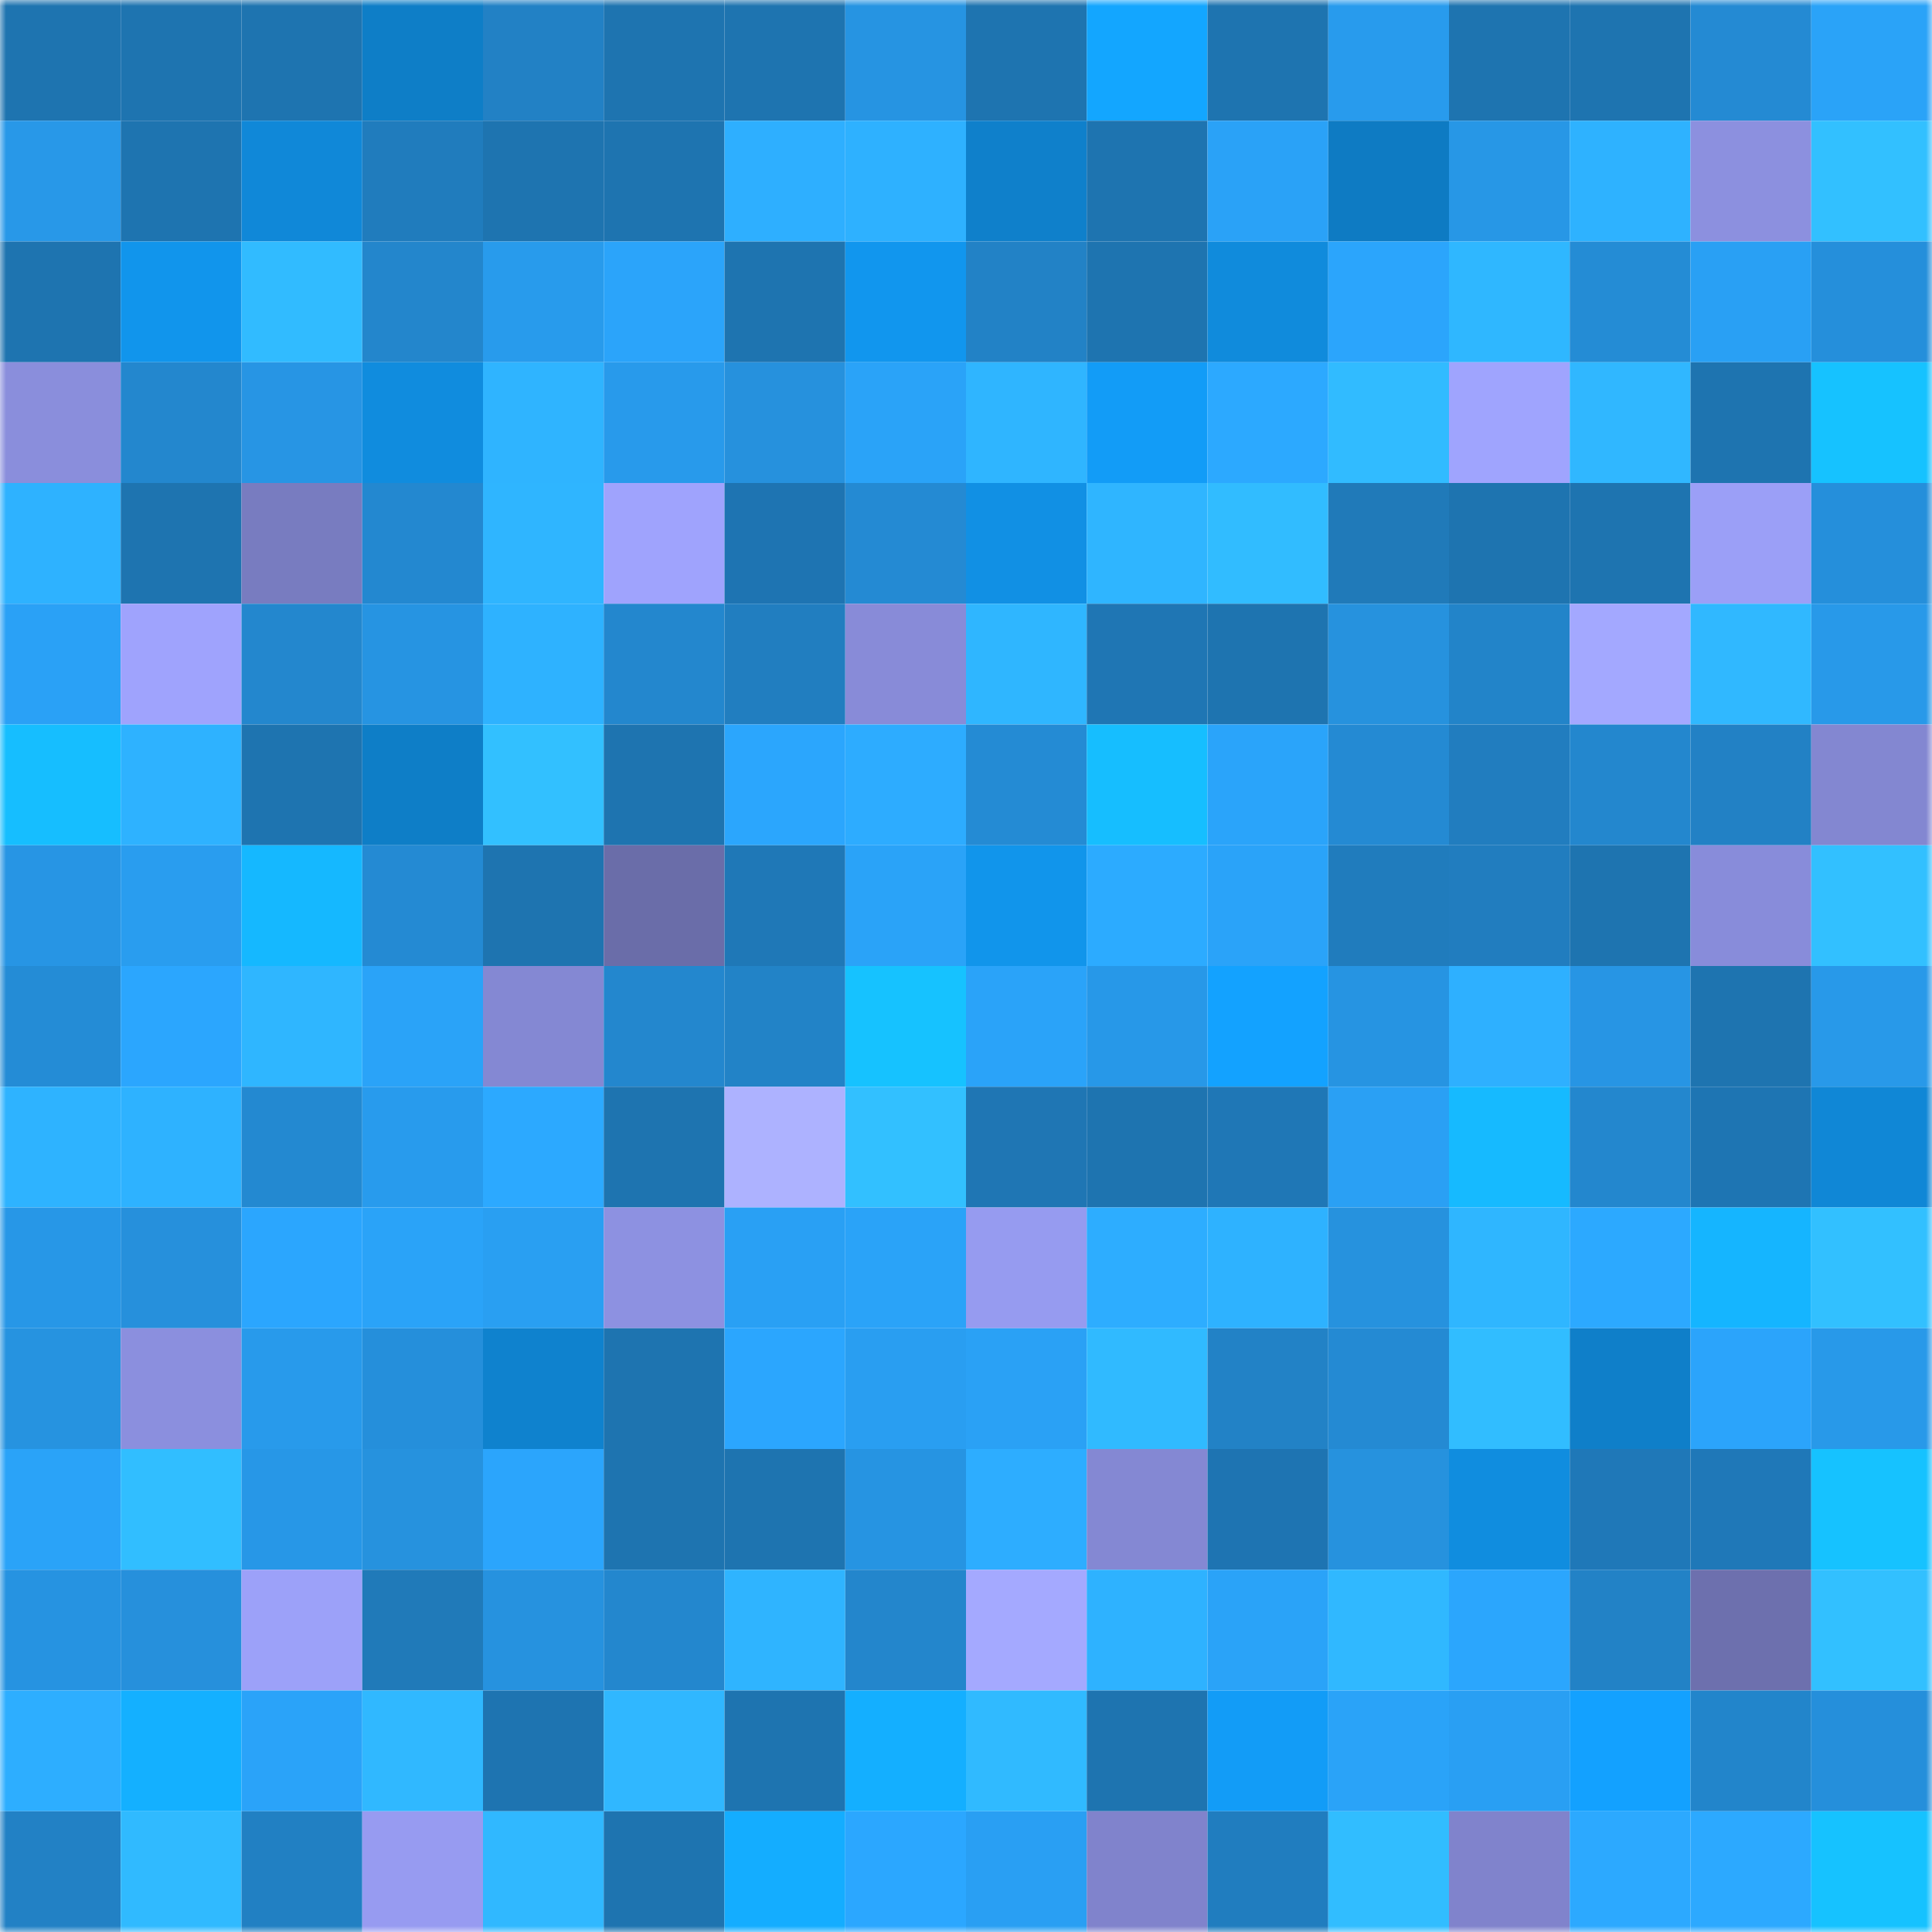 <svg viewBox="0 0 160 160" fill="none" role="img" xmlns="http://www.w3.org/2000/svg" width="240" height="240" name="ens%2Cagunga.eth"><mask id="1394791398" mask-type="alpha" maskUnits="userSpaceOnUse" x="0" y="0" width="160" height="160"><rect width="160" height="160" fill="#FFFFFF"></rect></mask><g mask="url(#1394791398)"><rect x="0" y="0" width="10" height="10" fill="#1e74b0"></rect><rect x="10" y="0" width="10" height="10" fill="#1e74b0"></rect><rect x="20" y="0" width="10" height="10" fill="#1e74b0"></rect><rect x="30" y="0" width="10" height="10" fill="#0e7ec7"></rect><rect x="40" y="0" width="10" height="10" fill="#2281c5"></rect><rect x="50" y="0" width="10" height="10" fill="#1e74b0"></rect><rect x="60" y="0" width="10" height="10" fill="#1e74b0"></rect><rect x="70" y="0" width="10" height="10" fill="#2694e2"></rect><rect x="80" y="0" width="10" height="10" fill="#1e74b0"></rect><rect x="90" y="0" width="10" height="10" fill="#13a6ff"></rect><rect x="100" y="0" width="10" height="10" fill="#1e74b0"></rect><rect x="110" y="0" width="10" height="10" fill="#289bed"></rect><rect x="120" y="0" width="10" height="10" fill="#1e74b0"></rect><rect x="130" y="0" width="10" height="10" fill="#1e74b0"></rect><rect x="140" y="0" width="10" height="10" fill="#248ad3"></rect><rect x="150" y="0" width="10" height="10" fill="#2aa3f8"></rect><rect x="0" y="10" width="10" height="10" fill="#2898e8"></rect><rect x="10" y="10" width="10" height="10" fill="#1e74b0"></rect><rect x="20" y="10" width="10" height="10" fill="#1088d8"></rect><rect x="30" y="10" width="10" height="10" fill="#207cbd"></rect><rect x="40" y="10" width="10" height="10" fill="#1e74b0"></rect><rect x="50" y="10" width="10" height="10" fill="#1e74b0"></rect><rect x="60" y="10" width="10" height="10" fill="#2eafff"></rect><rect x="70" y="10" width="10" height="10" fill="#2eb1ff"></rect><rect x="80" y="10" width="10" height="10" fill="#0f80cb"></rect><rect x="90" y="10" width="10" height="10" fill="#1e74b0"></rect><rect x="100" y="10" width="10" height="10" fill="#2aa2f7"></rect><rect x="110" y="10" width="10" height="10" fill="#0e7bc3"></rect><rect x="120" y="10" width="10" height="10" fill="#2797e6"></rect><rect x="130" y="10" width="10" height="10" fill="#2eb2ff"></rect><rect x="140" y="10" width="10" height="10" fill="#8c90df"></rect><rect x="150" y="10" width="10" height="10" fill="#32c0ff"></rect><rect x="0" y="20" width="10" height="10" fill="#1e74b0"></rect><rect x="10" y="20" width="10" height="10" fill="#1195ec"></rect><rect x="20" y="20" width="10" height="10" fill="#31bbff"></rect><rect x="30" y="20" width="10" height="10" fill="#2386cc"></rect><rect x="40" y="20" width="10" height="10" fill="#289bec"></rect><rect x="50" y="20" width="10" height="10" fill="#2ba4fa"></rect><rect x="60" y="20" width="10" height="10" fill="#1e74b0"></rect><rect x="70" y="20" width="10" height="10" fill="#1196ee"></rect><rect x="80" y="20" width="10" height="10" fill="#2282c6"></rect><rect x="90" y="20" width="10" height="10" fill="#1e74b0"></rect><rect x="100" y="20" width="10" height="10" fill="#108bdc"></rect><rect x="110" y="20" width="10" height="10" fill="#2ba5fc"></rect><rect x="120" y="20" width="10" height="10" fill="#2fb7ff"></rect><rect x="130" y="20" width="10" height="10" fill="#248cd5"></rect><rect x="140" y="20" width="10" height="10" fill="#29a0f4"></rect><rect x="150" y="20" width="10" height="10" fill="#258fdb"></rect><rect x="0" y="30" width="10" height="10" fill="#8a8edc"></rect><rect x="10" y="30" width="10" height="10" fill="#2387ce"></rect><rect x="20" y="30" width="10" height="10" fill="#2795e4"></rect><rect x="30" y="30" width="10" height="10" fill="#108cde"></rect><rect x="40" y="30" width="10" height="10" fill="#2fb4ff"></rect><rect x="50" y="30" width="10" height="10" fill="#289aeb"></rect><rect x="60" y="30" width="10" height="10" fill="#2691dd"></rect><rect x="70" y="30" width="10" height="10" fill="#2aa3f8"></rect><rect x="80" y="30" width="10" height="10" fill="#2fb5ff"></rect><rect x="90" y="30" width="10" height="10" fill="#129cf7"></rect><rect x="100" y="30" width="10" height="10" fill="#2ca9ff"></rect><rect x="110" y="30" width="10" height="10" fill="#31bbff"></rect><rect x="120" y="30" width="10" height="10" fill="#9fa4fe"></rect><rect x="130" y="30" width="10" height="10" fill="#30b7ff"></rect><rect x="140" y="30" width="10" height="10" fill="#1e74b0"></rect><rect x="150" y="30" width="10" height="10" fill="#16c2ff"></rect><rect x="0" y="40" width="10" height="10" fill="#2eb2ff"></rect><rect x="10" y="40" width="10" height="10" fill="#1e74b0"></rect><rect x="20" y="40" width="10" height="10" fill="#787cc0"></rect><rect x="30" y="40" width="10" height="10" fill="#2388d0"></rect><rect x="40" y="40" width="10" height="10" fill="#2fb5ff"></rect><rect x="50" y="40" width="10" height="10" fill="#9fa3fd"></rect><rect x="60" y="40" width="10" height="10" fill="#1e74b2"></rect><rect x="70" y="40" width="10" height="10" fill="#248ad3"></rect><rect x="80" y="40" width="10" height="10" fill="#1190e4"></rect><rect x="90" y="40" width="10" height="10" fill="#2fb5ff"></rect><rect x="100" y="40" width="10" height="10" fill="#31bcff"></rect><rect x="110" y="40" width="10" height="10" fill="#207ab9"></rect><rect x="120" y="40" width="10" height="10" fill="#1e74b0"></rect><rect x="130" y="40" width="10" height="10" fill="#1e74b0"></rect><rect x="140" y="40" width="10" height="10" fill="#9b9ff7"></rect><rect x="150" y="40" width="10" height="10" fill="#258fdb"></rect><rect x="0" y="50" width="10" height="10" fill="#2aa1f6"></rect><rect x="10" y="50" width="10" height="10" fill="#9fa3fd"></rect><rect x="20" y="50" width="10" height="10" fill="#2387ce"></rect><rect x="30" y="50" width="10" height="10" fill="#2694e2"></rect><rect x="40" y="50" width="10" height="10" fill="#2eb2ff"></rect><rect x="50" y="50" width="10" height="10" fill="#2387ce"></rect><rect x="60" y="50" width="10" height="10" fill="#217ec0"></rect><rect x="70" y="50" width="10" height="10" fill="#888bd8"></rect><rect x="80" y="50" width="10" height="10" fill="#2fb6ff"></rect><rect x="90" y="50" width="10" height="10" fill="#1f76b4"></rect><rect x="100" y="50" width="10" height="10" fill="#1e74b0"></rect><rect x="110" y="50" width="10" height="10" fill="#2692de"></rect><rect x="120" y="50" width="10" height="10" fill="#2284c9"></rect><rect x="130" y="50" width="10" height="10" fill="#a3a8ff"></rect><rect x="140" y="50" width="10" height="10" fill="#30b8ff"></rect><rect x="150" y="50" width="10" height="10" fill="#2899e9"></rect><rect x="0" y="60" width="10" height="10" fill="#16beff"></rect><rect x="10" y="60" width="10" height="10" fill="#2eb2ff"></rect><rect x="20" y="60" width="10" height="10" fill="#1e74b0"></rect><rect x="30" y="60" width="10" height="10" fill="#0e7ec7"></rect><rect x="40" y="60" width="10" height="10" fill="#32c0ff"></rect><rect x="50" y="60" width="10" height="10" fill="#1e74b0"></rect><rect x="60" y="60" width="10" height="10" fill="#2ba6fd"></rect><rect x="70" y="60" width="10" height="10" fill="#2dacff"></rect><rect x="80" y="60" width="10" height="10" fill="#248bd4"></rect><rect x="90" y="60" width="10" height="10" fill="#16beff"></rect><rect x="100" y="60" width="10" height="10" fill="#2aa4fa"></rect><rect x="110" y="60" width="10" height="10" fill="#248ad3"></rect><rect x="120" y="60" width="10" height="10" fill="#217dbf"></rect><rect x="130" y="60" width="10" height="10" fill="#2387ce"></rect><rect x="140" y="60" width="10" height="10" fill="#2281c5"></rect><rect x="150" y="60" width="10" height="10" fill="#8387d1"></rect><rect x="0" y="70" width="10" height="10" fill="#2795e4"></rect><rect x="10" y="70" width="10" height="10" fill="#299def"></rect><rect x="20" y="70" width="10" height="10" fill="#15b8ff"></rect><rect x="30" y="70" width="10" height="10" fill="#248ad3"></rect><rect x="40" y="70" width="10" height="10" fill="#1e74b0"></rect><rect x="50" y="70" width="10" height="10" fill="#6a6da9"></rect><rect x="60" y="70" width="10" height="10" fill="#1f78b7"></rect><rect x="70" y="70" width="10" height="10" fill="#2aa3f8"></rect><rect x="80" y="70" width="10" height="10" fill="#1195eb"></rect><rect x="90" y="70" width="10" height="10" fill="#2cabff"></rect><rect x="100" y="70" width="10" height="10" fill="#2aa3f9"></rect><rect x="110" y="70" width="10" height="10" fill="#207cbd"></rect><rect x="120" y="70" width="10" height="10" fill="#217dbf"></rect><rect x="130" y="70" width="10" height="10" fill="#1e74b0"></rect><rect x="140" y="70" width="10" height="10" fill="#888cda"></rect><rect x="150" y="70" width="10" height="10" fill="#32c0ff"></rect><rect x="0" y="80" width="10" height="10" fill="#248cd6"></rect><rect x="10" y="80" width="10" height="10" fill="#2ba6fe"></rect><rect x="20" y="80" width="10" height="10" fill="#2fb6ff"></rect><rect x="30" y="80" width="10" height="10" fill="#2aa3f8"></rect><rect x="40" y="80" width="10" height="10" fill="#8488d3"></rect><rect x="50" y="80" width="10" height="10" fill="#2387ce"></rect><rect x="60" y="80" width="10" height="10" fill="#2283c7"></rect><rect x="70" y="80" width="10" height="10" fill="#16c2ff"></rect><rect x="80" y="80" width="10" height="10" fill="#2aa3f9"></rect><rect x="90" y="80" width="10" height="10" fill="#2798e8"></rect><rect x="100" y="80" width="10" height="10" fill="#13a2ff"></rect><rect x="110" y="80" width="10" height="10" fill="#2694e2"></rect><rect x="120" y="80" width="10" height="10" fill="#2eb0ff"></rect><rect x="130" y="80" width="10" height="10" fill="#2795e4"></rect><rect x="140" y="80" width="10" height="10" fill="#1e74b0"></rect><rect x="150" y="80" width="10" height="10" fill="#2899e9"></rect><rect x="0" y="90" width="10" height="10" fill="#2eb3ff"></rect><rect x="10" y="90" width="10" height="10" fill="#2eb2ff"></rect><rect x="20" y="90" width="10" height="10" fill="#2389d1"></rect><rect x="30" y="90" width="10" height="10" fill="#289bed"></rect><rect x="40" y="90" width="10" height="10" fill="#2ca9ff"></rect><rect x="50" y="90" width="10" height="10" fill="#1e74b0"></rect><rect x="60" y="90" width="10" height="10" fill="#adb2ff"></rect><rect x="70" y="90" width="10" height="10" fill="#32c0ff"></rect><rect x="80" y="90" width="10" height="10" fill="#1f76b4"></rect><rect x="90" y="90" width="10" height="10" fill="#1e74b0"></rect><rect x="100" y="90" width="10" height="10" fill="#1f77b6"></rect><rect x="110" y="90" width="10" height="10" fill="#2aa0f4"></rect><rect x="120" y="90" width="10" height="10" fill="#16baff"></rect><rect x="130" y="90" width="10" height="10" fill="#2387ce"></rect><rect x="140" y="90" width="10" height="10" fill="#1e75b3"></rect><rect x="150" y="90" width="10" height="10" fill="#1087d6"></rect><rect x="0" y="100" width="10" height="10" fill="#2797e7"></rect><rect x="10" y="100" width="10" height="10" fill="#2690dc"></rect><rect x="20" y="100" width="10" height="10" fill="#2ba6fe"></rect><rect x="30" y="100" width="10" height="10" fill="#2aa3f8"></rect><rect x="40" y="100" width="10" height="10" fill="#299ff2"></rect><rect x="50" y="100" width="10" height="10" fill="#8d91e1"></rect><rect x="60" y="100" width="10" height="10" fill="#29a0f4"></rect><rect x="70" y="100" width="10" height="10" fill="#2aa3f8"></rect><rect x="80" y="100" width="10" height="10" fill="#969bf0"></rect><rect x="90" y="100" width="10" height="10" fill="#2dadff"></rect><rect x="100" y="100" width="10" height="10" fill="#2eb2ff"></rect><rect x="110" y="100" width="10" height="10" fill="#2692de"></rect><rect x="120" y="100" width="10" height="10" fill="#2fb6ff"></rect><rect x="130" y="100" width="10" height="10" fill="#2ca9ff"></rect><rect x="140" y="100" width="10" height="10" fill="#15b5ff"></rect><rect x="150" y="100" width="10" height="10" fill="#32c0ff"></rect><rect x="0" y="110" width="10" height="10" fill="#2693e0"></rect><rect x="10" y="110" width="10" height="10" fill="#8b8fde"></rect><rect x="20" y="110" width="10" height="10" fill="#289aeb"></rect><rect x="30" y="110" width="10" height="10" fill="#258fdb"></rect><rect x="40" y="110" width="10" height="10" fill="#0f82ce"></rect><rect x="50" y="110" width="10" height="10" fill="#1e74b0"></rect><rect x="60" y="110" width="10" height="10" fill="#2ba6fe"></rect><rect x="70" y="110" width="10" height="10" fill="#299ef1"></rect><rect x="80" y="110" width="10" height="10" fill="#2aa1f5"></rect><rect x="90" y="110" width="10" height="10" fill="#30baff"></rect><rect x="100" y="110" width="10" height="10" fill="#2282c6"></rect><rect x="110" y="110" width="10" height="10" fill="#248ad3"></rect><rect x="120" y="110" width="10" height="10" fill="#31bdff"></rect><rect x="130" y="110" width="10" height="10" fill="#0f7fc9"></rect><rect x="140" y="110" width="10" height="10" fill="#2ba4fb"></rect><rect x="150" y="110" width="10" height="10" fill="#2899e9"></rect><rect x="0" y="120" width="10" height="10" fill="#2aa3f8"></rect><rect x="10" y="120" width="10" height="10" fill="#31beff"></rect><rect x="20" y="120" width="10" height="10" fill="#2797e7"></rect><rect x="30" y="120" width="10" height="10" fill="#2692de"></rect><rect x="40" y="120" width="10" height="10" fill="#2ba5fc"></rect><rect x="50" y="120" width="10" height="10" fill="#1e74b0"></rect><rect x="60" y="120" width="10" height="10" fill="#1e74b0"></rect><rect x="70" y="120" width="10" height="10" fill="#2694e2"></rect><rect x="80" y="120" width="10" height="10" fill="#2dadff"></rect><rect x="90" y="120" width="10" height="10" fill="#8488d3"></rect><rect x="100" y="120" width="10" height="10" fill="#1e74b2"></rect><rect x="110" y="120" width="10" height="10" fill="#2692de"></rect><rect x="120" y="120" width="10" height="10" fill="#108ddf"></rect><rect x="130" y="120" width="10" height="10" fill="#1f78b8"></rect><rect x="140" y="120" width="10" height="10" fill="#1f78b8"></rect><rect x="150" y="120" width="10" height="10" fill="#16c2ff"></rect><rect x="0" y="130" width="10" height="10" fill="#2693e1"></rect><rect x="10" y="130" width="10" height="10" fill="#2690dc"></rect><rect x="20" y="130" width="10" height="10" fill="#9ca1f9"></rect><rect x="30" y="130" width="10" height="10" fill="#207ab9"></rect><rect x="40" y="130" width="10" height="10" fill="#2692df"></rect><rect x="50" y="130" width="10" height="10" fill="#2387ce"></rect><rect x="60" y="130" width="10" height="10" fill="#2fb4ff"></rect><rect x="70" y="130" width="10" height="10" fill="#2386cc"></rect><rect x="80" y="130" width="10" height="10" fill="#a4a9ff"></rect><rect x="90" y="130" width="10" height="10" fill="#2eb2ff"></rect><rect x="100" y="130" width="10" height="10" fill="#2aa3f8"></rect><rect x="110" y="130" width="10" height="10" fill="#30b8ff"></rect><rect x="120" y="130" width="10" height="10" fill="#2ba6fd"></rect><rect x="130" y="130" width="10" height="10" fill="#2282c6"></rect><rect x="140" y="130" width="10" height="10" fill="#6d70ae"></rect><rect x="150" y="130" width="10" height="10" fill="#32c0ff"></rect><rect x="0" y="140" width="10" height="10" fill="#2daeff"></rect><rect x="10" y="140" width="10" height="10" fill="#14b0ff"></rect><rect x="20" y="140" width="10" height="10" fill="#2aa3f9"></rect><rect x="30" y="140" width="10" height="10" fill="#30b8ff"></rect><rect x="40" y="140" width="10" height="10" fill="#1e74b1"></rect><rect x="50" y="140" width="10" height="10" fill="#30b7ff"></rect><rect x="60" y="140" width="10" height="10" fill="#1e74b0"></rect><rect x="70" y="140" width="10" height="10" fill="#14afff"></rect><rect x="80" y="140" width="10" height="10" fill="#30baff"></rect><rect x="90" y="140" width="10" height="10" fill="#1e74b0"></rect><rect x="100" y="140" width="10" height="10" fill="#129cf7"></rect><rect x="110" y="140" width="10" height="10" fill="#2aa3f8"></rect><rect x="120" y="140" width="10" height="10" fill="#299ff3"></rect><rect x="130" y="140" width="10" height="10" fill="#13a1ff"></rect><rect x="140" y="140" width="10" height="10" fill="#2285cb"></rect><rect x="150" y="140" width="10" height="10" fill="#258fdb"></rect><rect x="0" y="150" width="10" height="10" fill="#2281c5"></rect><rect x="10" y="150" width="10" height="10" fill="#30baff"></rect><rect x="20" y="150" width="10" height="10" fill="#2180c3"></rect><rect x="30" y="150" width="10" height="10" fill="#979bf1"></rect><rect x="40" y="150" width="10" height="10" fill="#30b8ff"></rect><rect x="50" y="150" width="10" height="10" fill="#1e74b0"></rect><rect x="60" y="150" width="10" height="10" fill="#14adff"></rect><rect x="70" y="150" width="10" height="10" fill="#2ba7ff"></rect><rect x="80" y="150" width="10" height="10" fill="#299ff3"></rect><rect x="90" y="150" width="10" height="10" fill="#8083cc"></rect><rect x="100" y="150" width="10" height="10" fill="#207dbf"></rect><rect x="110" y="150" width="10" height="10" fill="#31bdff"></rect><rect x="120" y="150" width="10" height="10" fill="#8083cc"></rect><rect x="130" y="150" width="10" height="10" fill="#2ca9ff"></rect><rect x="140" y="150" width="10" height="10" fill="#2ca9ff"></rect><rect x="150" y="150" width="10" height="10" fill="#16c2ff"></rect></g></svg>